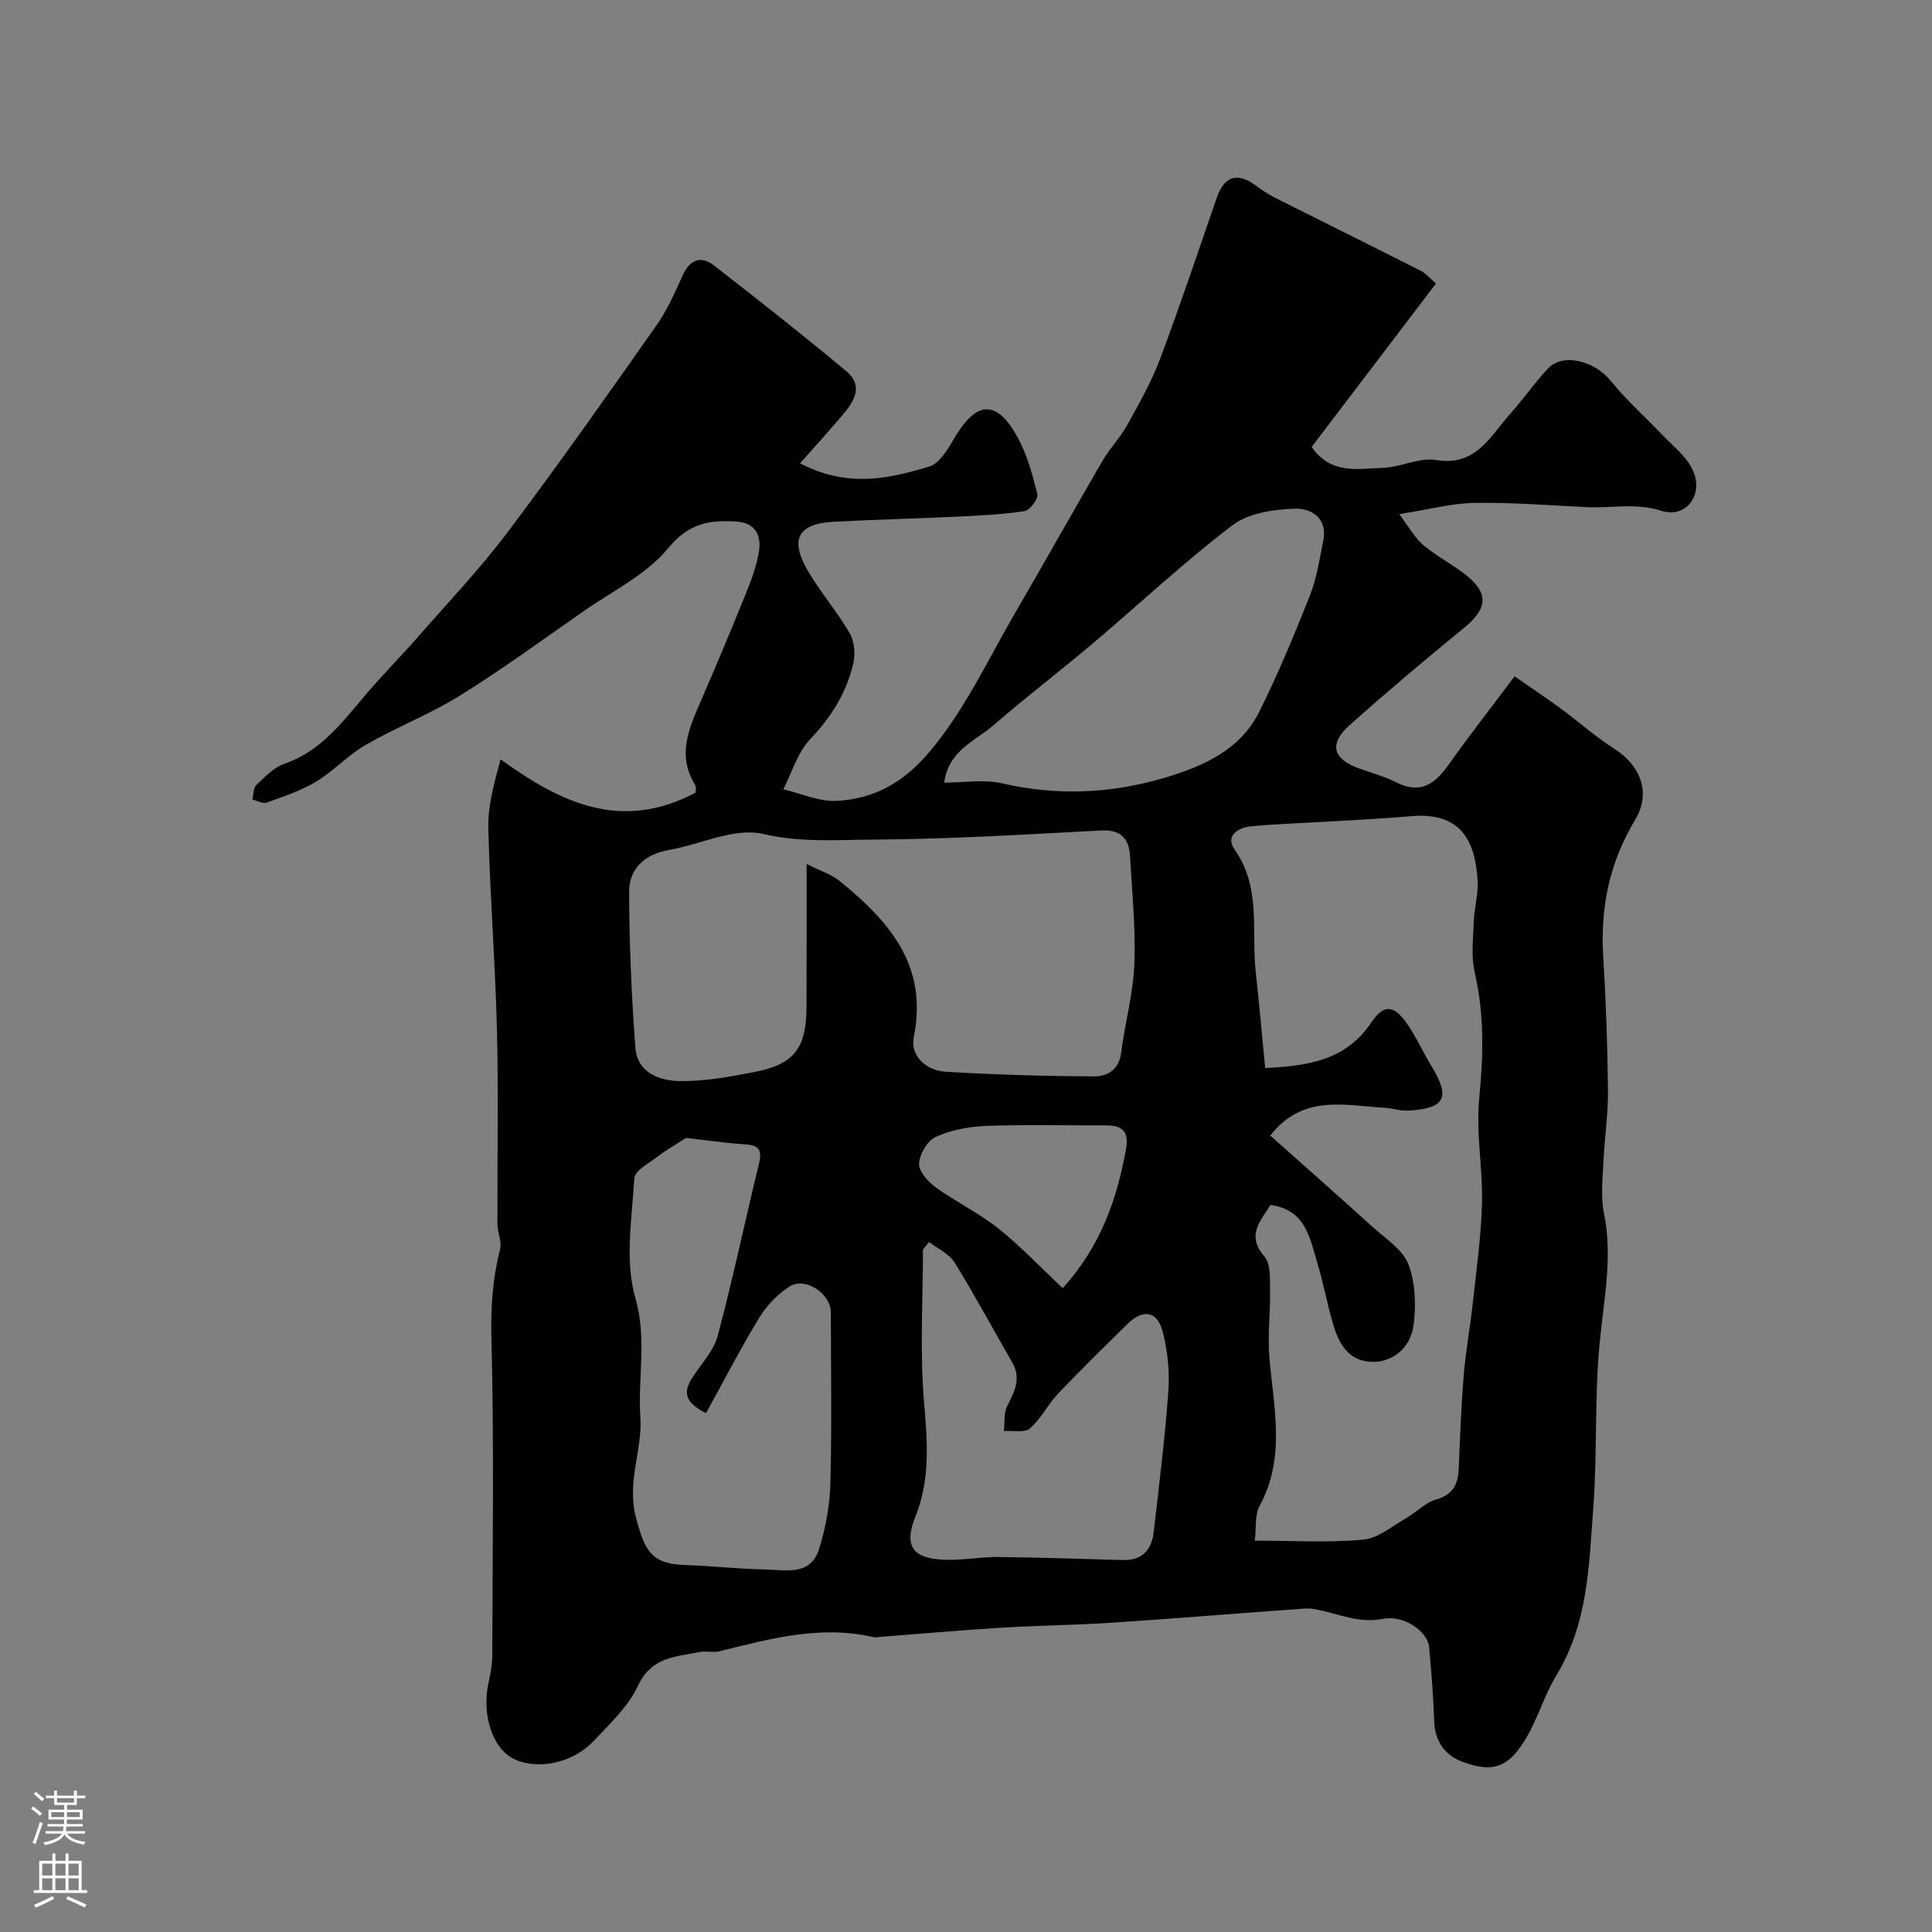 <svg enable-background="new 0 0 400 400" viewBox="0 0 400 400" xmlns="http://www.w3.org/2000/svg"><rect x="0" y="0" width="400" height="400" fill="#808080" stroke="none"/><path d="m165.64 95.92c9.88 5.16 18.43 3.17 26.73.69 2.11-.63 3.83-3.53 5.13-5.75 4.64-7.91 8.76-8.26 13.11-.45 2.02 3.64 3.16 7.83 4.17 11.91.23.94-1.58 3.34-2.69 3.51-4.71.71-9.5.92-14.28 1.15-8.43.4-16.87.6-25.3 1.05-7.14.38-9 3.53-5.45 9.8 2.62 4.62 6.21 8.69 8.87 13.29 1 1.72 1.18 4.41.7 6.4-1.43 5.97-4.55 10.98-8.89 15.52-2.61 2.73-3.76 6.87-5.56 10.38 3.71.86 7.46 2.6 11.11 2.39 7.69-.43 13.75-3.75 19.11-10.1 7.31-8.66 11.9-18.68 17.45-28.25 6.21-10.68 12.25-21.46 18.47-32.14 1.47-2.53 3.59-4.68 5.01-7.23 2.48-4.49 5.06-8.99 6.85-13.77 4.16-11.07 7.89-22.29 11.77-33.46 1.52-4.39 4.28-5.24 7.98-2.49 1.3.97 2.68 1.88 4.12 2.61 10.03 5.05 20.11 10.02 30.13 15.09 1 .5 1.77 1.46 3.13 2.62-8.6 11.3-17.14 22.54-25.75 33.85 4.04 5.8 9.65 4.47 14.68 4.33 3.71-.11 7.57-2.21 11.06-1.63 8.29 1.38 11.18-4.87 15.31-9.49 2.73-3.05 5.06-6.45 7.86-9.43 3.14-3.35 9.7-1.61 13.07 2.59 3.2 3.98 7.08 7.4 10.62 11.12 2.14 2.25 4.77 4.28 6.14 6.95 2.66 5.16-1.03 10.46-6.34 8.77-5.28-1.68-10.28-.51-15.38-.75-7.76-.37-15.54-1-23.3-.88-4.68.07-9.34 1.35-15.59 2.33 2.02 2.66 3.18 4.87 4.95 6.37 2.72 2.3 5.98 3.96 8.79 6.17 4.9 3.86 4.56 7.02-.35 11.03-8.02 6.55-15.95 13.23-23.67 20.13-4.34 3.88-3.47 6.99 1.96 8.94 2.6.93 5.31 1.67 7.76 2.91 5.05 2.55 8.04.21 10.85-3.76 4.15-5.87 8.59-11.53 13.6-18.21 3.5 2.44 6.64 4.52 9.67 6.75 3.66 2.68 7.05 5.76 10.87 8.17 5.54 3.5 7.79 9.18 4.42 14.78-5.3 8.8-7.24 18.13-6.61 28.28.57 9.25.89 18.53.98 27.8.05 4.93-.72 9.86-.94 14.8-.16 3.52-.58 7.17.11 10.56 1.9 9.28-.11 18.27-.94 27.42-1.02 11.21-.43 22.55-1.28 33.78-.89 11.78-1.06 23.69-7.63 34.49-3.04 5-4.31 10.99-8.21 15.83-3.44 4.26-7.2 3.49-11.04 2.14-3.73-1.31-5.91-4.23-6.05-8.52-.17-5.11-.58-10.21-1.05-15.3-.3-3.23-5.18-6.72-9.61-5.84-4.47.89-8.19-.68-12.2-1.61-1.27-.3-2.6-.62-3.88-.53-13.31.94-26.61 2.05-39.93 2.93-7.76.51-15.54.58-23.3 1.06-8.36.51-16.71 1.27-25.07 1.91-.33.03-.68.11-1 .03-10.98-2.57-21.45.33-31.97 2.92-1.26.31-2.7-.11-3.98.14-4.95.99-10.05.97-12.84 6.98-2.01 4.32-5.85 7.89-9.21 11.47-4.4 4.68-11.9 6.1-16.72 3.58-4.21-2.2-6.42-9.04-5.07-15.42.4-1.91.81-3.88.82-5.82.06-22 .38-44.01-.18-65.99-.16-6.29.28-12.2 1.8-18.21.4-1.58-.55-3.45-.55-5.18-.05-13.33.23-26.67-.1-40-.34-13.97-1.44-27.92-1.79-41.88-.11-4.54 1.11-9.11 2.54-14.34 12.4 8.96 24.87 15.04 40.27 6.96 0 .35.42-1.01-.07-1.81-3.6-5.91-1.31-11.3 1.08-16.8 3.24-7.46 6.39-14.96 9.43-22.49 1.15-2.85 2.28-5.79 2.77-8.8.54-3.34-.61-6.02-4.7-6.29-5.57-.37-9.85.36-14.08 5.51-4.51 5.49-11.58 8.9-17.6 13.11-8.43 5.88-16.74 11.96-25.45 17.38-6.24 3.88-13.2 6.57-19.58 10.24-3.65 2.1-6.61 5.41-10.23 7.59-3.15 1.9-6.76 3.09-10.25 4.35-.81.29-1.98-.39-2.98-.63.25-1.03.18-2.4.83-3.02 1.77-1.67 3.64-3.64 5.85-4.4 7.77-2.67 12.21-8.97 17.19-14.77 3.34-3.88 6.96-7.52 10.33-11.38 6.33-7.24 12.98-14.24 18.75-21.91 10.51-13.95 20.56-28.26 30.62-42.55 2.24-3.18 3.89-6.82 5.48-10.4 1.51-3.4 3.8-4.24 6.58-2.09 9.2 7.13 18.33 14.34 27.27 21.78 3.84 3.2 1.58 6.49-.93 9.39-2.59 3.07-5.29 6.04-8.58 9.74zm94.15 223.06c7.89 0 15.22.45 22.45-.21 3.1-.29 6.03-2.83 8.95-4.49 2.09-1.19 3.88-3.18 6.09-3.8 3.56-1 4.6-3.17 4.74-6.45.26-6.43.5-12.87 1.03-19.29.42-5.05 1.34-10.05 1.89-15.09.74-6.85 1.72-13.7 1.89-20.56.18-7.25-1.28-14.6-.57-21.77.87-8.78 1.07-17.3-.93-25.95-.77-3.32-.34-6.95-.21-10.43.11-2.94.99-5.9.8-8.79-.52-7.64-3.13-14.08-13.71-13.17-5.09.44-10.19.71-15.29 1.01-5.94.36-11.89.55-17.81 1.07-2.72.24-5.5 1.98-3.51 4.81 5.59 7.92 3.44 16.89 4.39 25.43.72 6.46 1.28 12.94 1.95 19.82 9-.43 16.76-1.63 21.98-9.43 2.54-3.79 4.61-3.68 7.3.12 1.97 2.78 3.35 5.96 5.13 8.89 3.99 6.55 2.91 8.77-4.76 9.24-1.6.1-3.22-.49-4.85-.58-8.28-.46-17.01-2.92-23.74 5.75 6.95 6.19 14.13 12.52 21.22 18.94 2.65 2.4 6.16 4.61 7.35 7.66 1.47 3.79 1.62 8.43 1.11 12.56-.62 4.96-4.57 7.9-8.82 7.68-4.75-.25-6.64-3.76-7.81-7.66-1.26-4.2-2.02-8.55-3.29-12.74-1.58-5.21-2.42-11.13-9.74-12.06-1.95 3.22-5.13 6.19-1.2 10.71 1.26 1.45 1.09 4.37 1.13 6.62.09 4.87-.55 9.79-.11 14.61.94 10.28 3.32 20.52-2.08 30.41-.99 1.85-.63 4.4-.97 7.14zm-92.79-140.11c2.93 1.49 5.17 2.17 6.85 3.54 10.18 8.29 18.36 17.44 15.34 32.28-.79 3.9 2.55 6.96 6.57 7.2 10.23.62 20.48.91 30.73.97 2.71.01 5.18-1.31 5.63-4.87.77-6.13 2.49-12.2 2.73-18.33.3-7.4-.47-14.85-.88-22.28-.2-3.62-1.74-5.65-5.92-5.44-15.68.82-31.37 1.79-47.07 1.89-7.59.04-15.14.66-22.99-1.17-5.9-1.38-12.91 2.15-19.46 3.31-5.03.89-8.3 3.83-8.28 8.75.04 10.74.49 21.5 1.3 32.22.4 5.21 5.05 6.84 9.33 6.89 5.01.06 10.08-.88 15.04-1.82 8.51-1.61 11.04-4.9 11.06-13.64.03-9.31.02-18.63.02-29.5zm-20.82 113.7c-4.7-2.3-4.58-4.59-2.9-7.24 1.83-2.89 4.46-5.59 5.31-8.75 3.14-11.76 5.63-23.69 8.52-35.51.67-2.72.26-3.95-2.77-4.14-4.2-.27-8.38-.9-12.29-1.34-1.97 1.28-4.03 2.45-5.9 3.87-1.79 1.36-4.73 2.9-4.82 4.5-.5 8.3-2 17.15.22 24.83 2.45 8.45.47 16.49 1.03 24.63.47 6.74-2.89 13.37-.89 20.85 1.82 6.83 3.13 9.54 10.26 9.76 5.44.17 10.86.81 16.3.9 4.27.07 9.56 1.51 11.35-4.27 1.34-4.32 2.2-8.95 2.32-13.47.31-11.82.12-23.65.09-35.48-.01-3.9-5.3-7.43-8.53-5.36-2.44 1.57-4.7 3.87-6.21 6.35-3.94 6.44-7.39 13.16-11.09 19.87zm46.17-35.43c-.42.51-.84 1.02-1.26 1.54 0 10.52-.67 21.09.22 31.53.69 8.15 1.34 16.01-1.77 23.74-2.41 5.99-.76 8.72 5.94 8.98 3.73.15 7.49-.61 11.23-.57 8.61.09 17.23.41 25.84.63 3.91.1 5.88-2.11 6.3-5.71 1.13-9.78 2.35-19.55 3.05-29.36.29-4.03-.17-8.27-1.17-12.19-1.09-4.3-4.07-4.79-7.25-1.66-4.87 4.79-9.76 9.57-14.47 14.52-2.11 2.22-3.5 5.19-5.79 7.15-1.12.96-3.55.41-5.38.54.2-1.75-.05-3.74.71-5.21 1.53-2.97 2.93-5.7 1.01-9.02-3.98-6.89-7.74-13.92-11.93-20.68-1.13-1.8-3.49-2.84-5.28-4.23zm3.14-95.11c4.23 0 8.22-.71 11.85.13 11.48 2.66 22.71 2.17 33.92-1.17 8.01-2.39 15.54-5.78 19.47-13.65 3.91-7.84 7.28-15.98 10.5-24.13 1.41-3.56 1.97-7.48 2.74-11.27.96-4.74-2.62-6.76-5.93-6.63-4.39.16-9.58.92-12.89 3.44-10.04 7.65-19.29 16.34-28.95 24.51-6.75 5.7-13.79 11.07-20.47 16.86-3.82 3.31-9.37 5.25-10.24 11.91zm24.54 104.67c7.77-8.58 11.24-18.33 13.11-28.88.61-3.46-.71-4.83-4.05-4.82-8.32.03-16.64-.2-24.94.11-3.52.13-7.22.84-10.4 2.26-1.72.77-3.37 3.56-3.47 5.51-.08 1.62 1.85 3.79 3.44 4.94 4.17 3.02 8.91 5.29 12.93 8.48 4.6 3.66 8.67 7.98 13.38 12.4z" fill="#010000"/><g fill="#fbfafc"><path d="m6.44 374.46.42-.45c.65.47 1.27.95 1.85 1.44l-.45.49c-.65-.56-1.25-1.06-1.82-1.48m.93 7.33-.63-.26c.55-1.36 1.05-2.8 1.52-4.33.19.1.38.19.59.27-.46 1.29-.95 2.73-1.48 4.32m-.38-10.38.44-.42c.43.34 1.01.82 1.74 1.44l-.49.49c-.53-.51-1.09-1.01-1.69-1.51m2.5.35h1.72v-1.04h.59v1.04h3.52v-1.04h.59v1.04h1.75v.53h-1.75v1.42h-2.03v.97h3.22v2.03h-3.24c0 .35-.01.66-.03.93h3.32v.53h-3.37c-.03.27-.08.58-.15.94h3.96v.53h-3.71c.67.92 1.93 1.48 3.79 1.68-.13.24-.23.44-.29.59-2.13-.38-3.48-1.08-4.04-2.12-.43.97-1.77 1.72-4.03 2.23-.09-.19-.2-.37-.33-.55 2.1-.42 3.37-1.03 3.81-1.83h-3.36v-.53h3.58c.08-.29.13-.61.16-.94h-3.33v-.53h3.39c.02-.27.04-.58.04-.93h-3.23v-2.03h3.25v-.97h-2.07v-1.42h-1.73zm1.12 3.44v1h2.65c.01-.3.02-.44.01-.4v-.25-.35zm1.19-2h3.52v-.91h-3.52zm4.71 2h-2.63v.59c0 .15-.01.28-.01.4h2.64z"/><path d="m13.56 383.74h.63v1.52h2.72v6.07h1.13v.6h-11.06v-.6h1.13v-6.07h2.73v-1.52h.63v1.52h2.1v-1.52zm-2.69 8.83.38.56c-1.24.63-2.53 1.25-3.85 1.85-.1-.21-.21-.42-.34-.63 1.36-.55 2.63-1.15 3.81-1.78m-2.13-4.27h2.1v-2.45h-2.1zm0 3.04h2.1v-2.46h-2.1zm2.72-3.04h2.1v-2.45h-2.1zm0 3.04h2.1v-2.46h-2.1zm6.07 3.6c-1.41-.71-2.7-1.3-3.86-1.78l.35-.56c1.45.62 2.75 1.19 3.88 1.72zm-1.25-9.09h-2.1v2.45h2.1zm-2.09 5.49h2.1v-2.45h-2.1z"/></g></svg>
